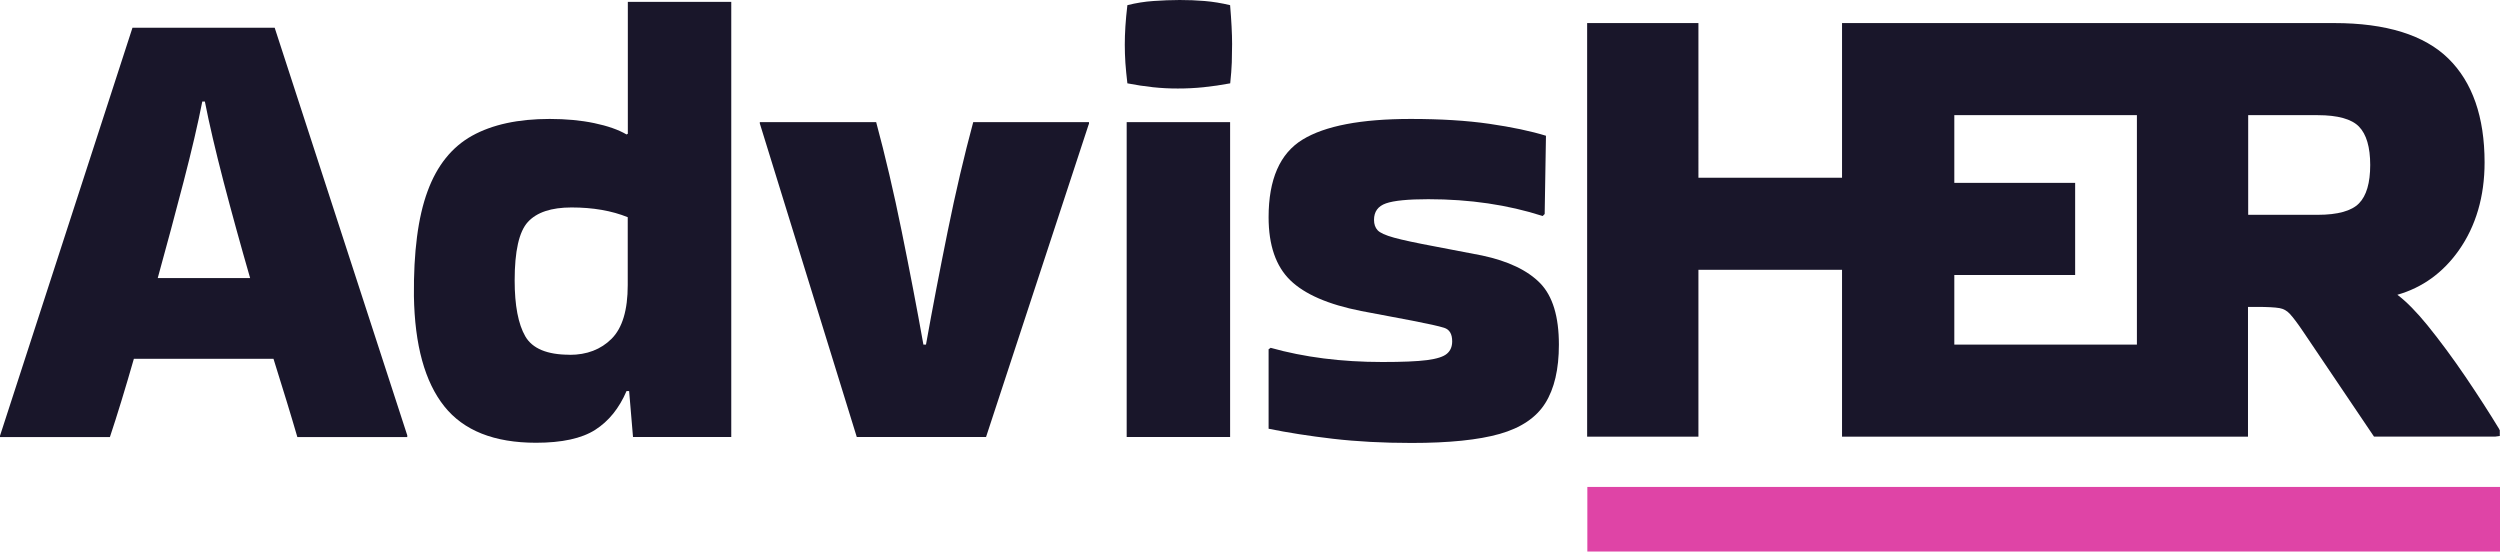 <?xml version="1.0" encoding="UTF-8"?><svg id="Layer_2" xmlns="http://www.w3.org/2000/svg" viewBox="0 0 251.38 55.46"><defs><style>.cls-1{fill:#19162a;}.cls-2{fill:#df44a6;}</style></defs><g id="LOGO_DESIGN_R2"><path class="cls-1" d="M40.95,43.75v.2h-11.05c-.3-1.04-.66-2.23-1.07-3.58-.41-1.34-.86-2.77-1.33-4.29h-14.04c-.87,3.03-1.67,5.65-2.41,7.87H0v-.13L13.32,2.79h14.3l13.32,40.95ZM20.34,10.21c-.43,2.21-1.06,4.9-1.88,8.06-.82,3.16-1.69,6.39-2.6,9.69h9.29c-.95-3.29-1.84-6.52-2.67-9.69-.82-3.16-1.45-5.85-1.88-8.06h-.26Z"/><path class="cls-1" d="M63.65,43.94l-.39-4.62h-.26c-.74,1.73-1.79,3.03-3.15,3.9s-3.35,1.3-5.95,1.3c-4.2,0-7.28-1.22-9.23-3.67-1.95-2.45-2.97-6.14-3.05-11.08-.04-4.42.41-7.93,1.37-10.53.95-2.6,2.45-4.46,4.48-5.59,2.04-1.13,4.64-1.69,7.8-1.69,1.65,0,3.14.14,4.48.42,1.34.28,2.43.66,3.25,1.14l.13-.07V.19h10.4v43.75h-9.88ZM57.28,35.68c1.73,0,3.14-.54,4.22-1.62,1.08-1.08,1.62-2.88,1.62-5.39v-6.83c-1.6-.65-3.49-.98-5.65-.98-2.04,0-3.5.49-4.39,1.46-.89.97-1.33,2.94-1.33,5.88,0,2.51.36,4.39,1.07,5.62.71,1.23,2.2,1.85,4.45,1.85Z"/><path class="cls-1" d="M109.48,12.48l-10.33,31.46h-13l-9.75-31.53v-.13h11.7c.91,3.38,1.77,7.04,2.57,10.99.8,3.94,1.53,7.73,2.18,11.38h.26c.65-3.64,1.38-7.43,2.18-11.38s1.66-7.61,2.57-10.99h11.64v.2Z"/><path class="cls-1" d="M123.69.52c.13,1.56.2,2.86.2,3.9,0,.61-.01,1.22-.03,1.85-.02.63-.08,1.33-.16,2.11-.91.17-1.8.3-2.67.39-.87.09-1.73.13-2.6.13s-1.66-.04-2.5-.13c-.84-.09-1.7-.22-2.57-.39-.09-.74-.15-1.42-.2-2.05-.04-.63-.06-1.24-.06-1.85,0-.56.02-1.17.06-1.82s.11-1.37.2-2.14c.87-.22,1.74-.36,2.63-.42.89-.06,1.76-.1,2.63-.1s1.66.03,2.5.1c.84.07,1.7.21,2.57.42ZM123.69,43.94h-10.4V12.28h10.4v31.66Z"/><path class="cls-1" d="M127.75,34.97c3.38.95,7.13,1.43,11.25,1.43,1.99,0,3.49-.06,4.49-.19,1-.13,1.67-.35,2.01-.65.35-.3.52-.71.52-1.24,0-.74-.27-1.19-.81-1.36-.54-.17-1.62-.41-3.22-.72l-5.13-.97c-3.29-.65-5.67-1.68-7.12-3.09-1.45-1.41-2.18-3.52-2.18-6.34,0-3.81,1.14-6.41,3.41-7.8s5.9-2.08,10.89-2.08c2.99,0,5.62.16,7.9.49,2.27.33,4.17.73,5.69,1.2l-.13,7.87-.2.2c-3.51-1.13-7.34-1.69-11.5-1.69-2.04,0-3.46.14-4.26.42-.8.28-1.2.83-1.2,1.66,0,.43.12.78.36,1.04.24.26.79.51,1.66.75.87.24,2.23.53,4.1.88l4.74.91c2.64.56,4.59,1.5,5.85,2.79,1.26,1.3,1.88,3.36,1.88,6.18,0,2.47-.46,4.43-1.37,5.88-.91,1.45-2.44,2.48-4.58,3.09-2.15.61-5.1.91-8.87.91-2.86,0-5.49-.14-7.9-.42-2.4-.28-4.56-.62-6.47-1.01v-7.99l.19-.13Z"/><path class="cls-1" d="M251.31,43.16c-.99-1.63-2.13-3.4-3.39-5.26-1.27-1.87-2.57-3.63-3.85-5.21-1.07-1.31-2.07-2.34-3.01-3.05,2.52-.72,4.59-2.22,6.18-4.47,1.72-2.44,2.59-5.42,2.59-8.84,0-4.56-1.22-8.07-3.64-10.44-2.41-2.37-6.27-3.57-11.47-3.57h-49.5v15.55h-14.44V2.32h-11.19v41.59h11.19v-16.78h14.44v16.78h40.82v-13.05h.9c1.04,0,1.8.04,2.27.12.4.07.74.26,1.03.57.34.37.82,1,1.4,1.87l7.07,10.48h12.2l.45-.06v-.58l-.07-.11ZM238.33,16.59c0,1.8-.38,3.1-1.13,3.86-.74.76-2.14,1.15-4.14,1.15h-7v-10.02h7c2.01,0,3.4.39,4.14,1.15.75.77,1.13,2.07,1.13,3.86ZM196.51,34.65v-7h12.15v-9.26h-12.15v-6.81h18.36v23.07h-18.36Z"/><rect class="cls-2" x="159.61" y="48.96" width="91.77" height="6.5"/></g></svg>